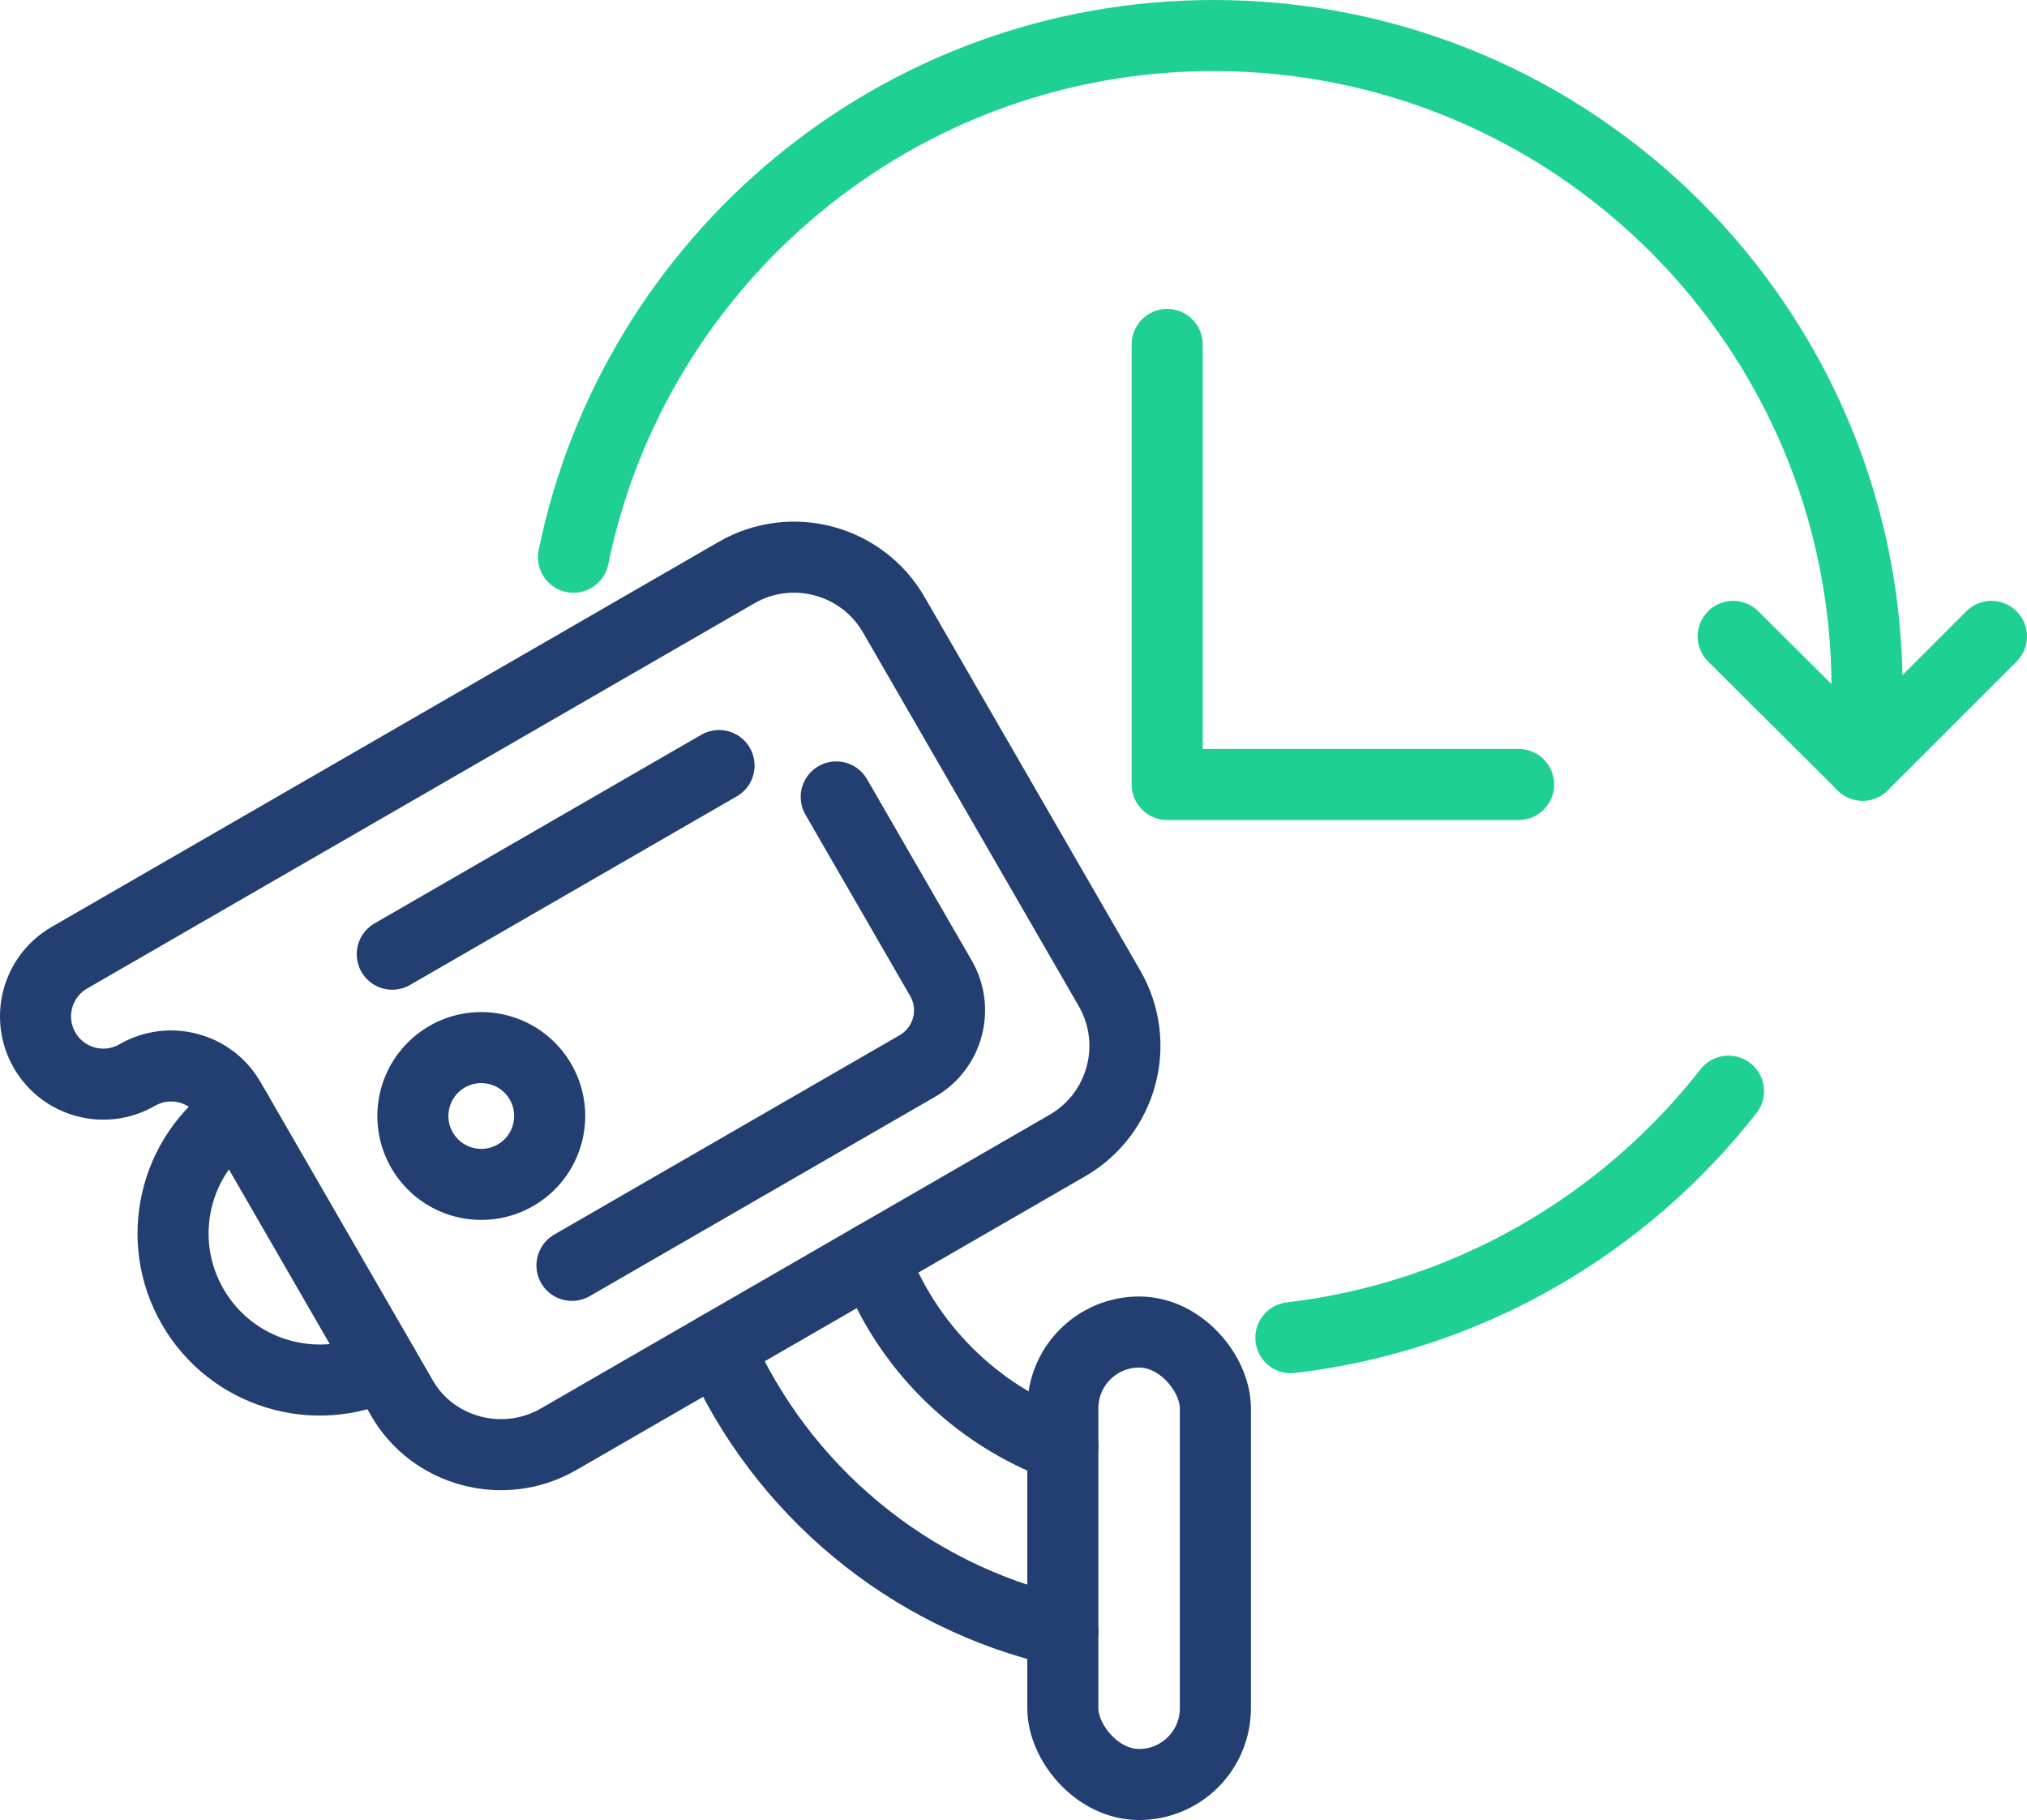 <?xml version="1.0" encoding="UTF-8"?>
<svg id="_圖層_2" data-name="圖層 2" xmlns="http://www.w3.org/2000/svg" viewBox="0 0 1426.19 1280.74">
  <defs>
    <style>
      .cls-1 {
        stroke: #1ed192;
      }

      .cls-1, .cls-2 {
        fill: none;
        stroke-linecap: round;
        stroke-linejoin: round;
        stroke-width: 50px;
      }

      .cls-2 {
        stroke: #233e70;
      }
    </style>
  </defs>
  <g id="_Layer_" data-name="&amp;lt;Layer&amp;gt;">
    <g id="_24_7_protection" data-name=" 24/7 protection">
      <g>
        <polyline class="cls-1" points="1219.46 447.82 1310.55 538.44 1401.19 447.82"/>
        <path class="cls-1" d="M403.49,392.11C446.36,182.6,631.73,25,853.91,25c253.91,0,459.75,205.84,459.75,459.75,0,18.15-1.06,36.09-3.11,53.69"/>
        <path class="cls-1" d="M1216.17,767.86c-73.63,94.09-183.12,158.76-307.91,173.46"/>
        <polyline class="cls-1" points="1068.49 552.04 821.22 552.04 821.22 242.37"/>
      </g>
      <g>
        <g>
          <path class="cls-2" d="M747.81,1147.99c-108.88-24.51-198.46-100.02-242.3-200.13"/>
          <path class="cls-2" d="M747.81,1018.02c-61.73-22.47-110.75-71.43-133.3-133.11"/>
        </g>
        <rect class="cls-2" x="747.81" y="937.33" width="107.32" height="318.41" rx="53.66" ry="53.66"/>
        <g>
          <path class="cls-2" d="M166.75,782.77c-44.19,30.12-58.33,89.7-31.15,136.77h0c27.18,47.07,85.85,64.62,134.02,41.4"/>
          <g>
            <path class="cls-2" d="M161.67,773.96c-13.17-22.81-42.33-30.62-65.14-17.45h0c-22.81,13.17-51.97,5.35-65.14-17.45h0c-13.17-22.81-5.35-51.97,17.45-65.14l469.35-270.98c38.75-22.37,88.29-9.1,110.67,29.65l151.77,262.87c22.37,38.75,9.09,88.29-29.65,110.66l-358.34,206.89c-38.74,22.06-88.31,8.62-109.96-29.46l-121.01-209.59Z"/>
            <g>
              <line class="cls-2" x1="505.92" y1="538.71" x2="276" y2="671.46"/>
              <path class="cls-2" d="M588.38,560.8l73.66,127.58c12.48,21.61,5.07,49.25-16.54,61.72l-243.07,140.33"/>
              <circle class="cls-2" cx="338.62" cy="785.28" r="48.13" transform="translate(-490.76 993.74) rotate(-80.78)"/>
            </g>
          </g>
        </g>
      </g>
    </g>
  </g>
</svg>